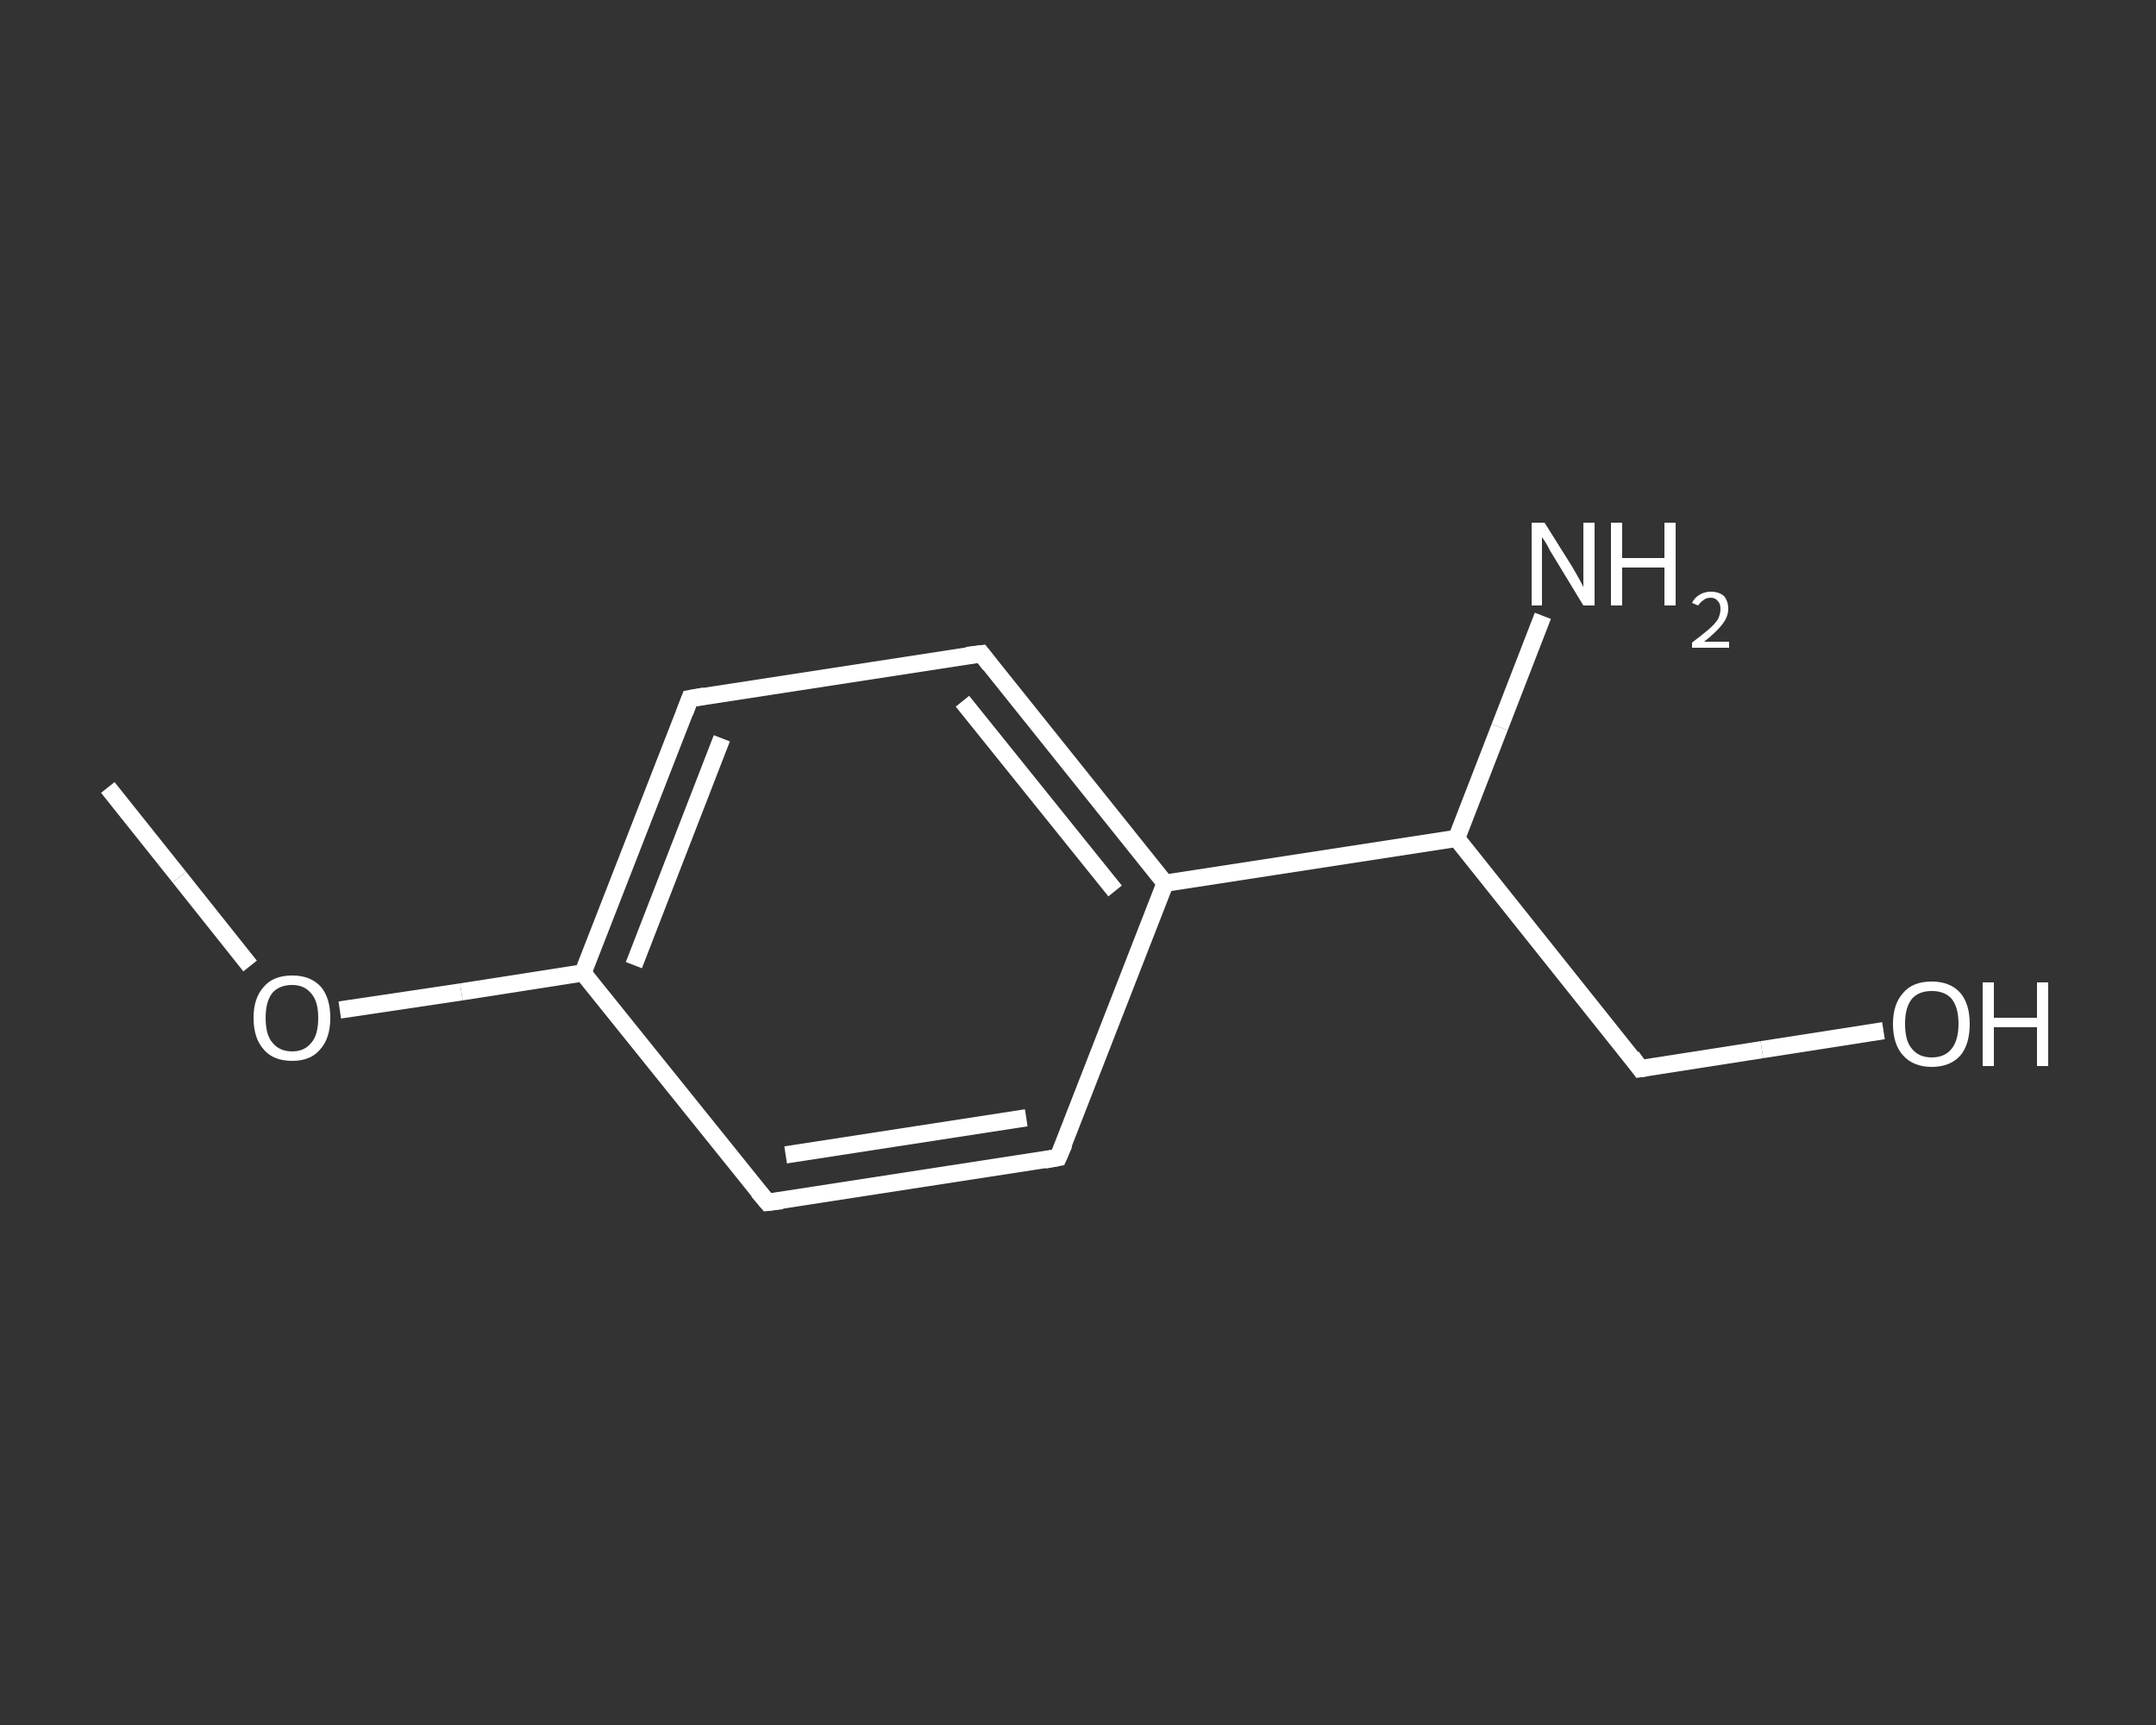 <?xml version='1.0' encoding='iso-8859-1'?>
<svg version='1.1' baseProfile='full'
              xmlns='http://www.w3.org/2000/svg'
                      xmlns:rdkit='http://www.rdkit.org/xml'
                      xmlns:xlink='http://www.w3.org/1999/xlink'
                  xml:space='preserve'
width='250px' height='200px' viewBox='0 0 250 200'>
<rect x="0" y="0" width="250" height="200" fill="#333333" stroke="none"/>
<!-- END OF HEADER -->
<rect style='opacity:1.0;fill:transparent;stroke:none' width='250.0' height='200.0' x='0.0' y='0.0'> </rect>
<path class='bond-0 atom-0 atom-1' d='M 12.5,91.3 L 20.8,101.7' style='fill:none;fill-rule:evenodd;stroke:#FFFFFF;stroke-width:2.0px;stroke-linecap:butt;stroke-linejoin:miter;stroke-opacity:1' />
<path class='bond-0 atom-0 atom-1' d='M 20.8,101.7 L 29.0,112.0' style='fill:none;fill-rule:evenodd;stroke:#FFFFFF;stroke-width:2.0px;stroke-linecap:butt;stroke-linejoin:miter;stroke-opacity:1' />
<path class='bond-1 atom-1 atom-2' d='M 39.4,117.1 L 53.5,115.0' style='fill:none;fill-rule:evenodd;stroke:#FFFFFF;stroke-width:2.0px;stroke-linecap:butt;stroke-linejoin:miter;stroke-opacity:1' />
<path class='bond-1 atom-1 atom-2' d='M 53.5,115.0 L 67.6,112.8' style='fill:none;fill-rule:evenodd;stroke:#FFFFFF;stroke-width:2.0px;stroke-linecap:butt;stroke-linejoin:miter;stroke-opacity:1' />
<path class='bond-2 atom-2 atom-3' d='M 67.6,112.8 L 80.0,81.0' style='fill:none;fill-rule:evenodd;stroke:#FFFFFF;stroke-width:2.0px;stroke-linecap:butt;stroke-linejoin:miter;stroke-opacity:1' />
<path class='bond-2 atom-2 atom-3' d='M 73.5,111.9 L 83.7,85.6' style='fill:none;fill-rule:evenodd;stroke:#FFFFFF;stroke-width:2.0px;stroke-linecap:butt;stroke-linejoin:miter;stroke-opacity:1' />
<path class='bond-3 atom-3 atom-4' d='M 80.0,81.0 L 113.8,75.8' style='fill:none;fill-rule:evenodd;stroke:#FFFFFF;stroke-width:2.0px;stroke-linecap:butt;stroke-linejoin:miter;stroke-opacity:1' />
<path class='bond-4 atom-4 atom-5' d='M 113.8,75.8 L 135.1,102.4' style='fill:none;fill-rule:evenodd;stroke:#FFFFFF;stroke-width:2.0px;stroke-linecap:butt;stroke-linejoin:miter;stroke-opacity:1' />
<path class='bond-4 atom-4 atom-5' d='M 111.6,81.3 L 129.3,103.3' style='fill:none;fill-rule:evenodd;stroke:#FFFFFF;stroke-width:2.0px;stroke-linecap:butt;stroke-linejoin:miter;stroke-opacity:1' />
<path class='bond-5 atom-5 atom-6' d='M 135.1,102.4 L 168.9,97.2' style='fill:none;fill-rule:evenodd;stroke:#FFFFFF;stroke-width:2.0px;stroke-linecap:butt;stroke-linejoin:miter;stroke-opacity:1' />
<path class='bond-6 atom-6 atom-7' d='M 168.9,97.2 L 173.9,84.3' style='fill:none;fill-rule:evenodd;stroke:#FFFFFF;stroke-width:2.0px;stroke-linecap:butt;stroke-linejoin:miter;stroke-opacity:1' />
<path class='bond-6 atom-6 atom-7' d='M 173.9,84.3 L 178.9,71.4' style='fill:none;fill-rule:evenodd;stroke:#FFFFFF;stroke-width:2.0px;stroke-linecap:butt;stroke-linejoin:miter;stroke-opacity:1' />
<path class='bond-7 atom-6 atom-8' d='M 168.9,97.2 L 190.2,123.9' style='fill:none;fill-rule:evenodd;stroke:#FFFFFF;stroke-width:2.0px;stroke-linecap:butt;stroke-linejoin:miter;stroke-opacity:1' />
<path class='bond-8 atom-8 atom-9' d='M 190.2,123.9 L 204.3,121.7' style='fill:none;fill-rule:evenodd;stroke:#FFFFFF;stroke-width:2.0px;stroke-linecap:butt;stroke-linejoin:miter;stroke-opacity:1' />
<path class='bond-8 atom-8 atom-9' d='M 204.3,121.7 L 218.4,119.5' style='fill:none;fill-rule:evenodd;stroke:#FFFFFF;stroke-width:2.0px;stroke-linecap:butt;stroke-linejoin:miter;stroke-opacity:1' />
<path class='bond-9 atom-5 atom-10' d='M 135.1,102.4 L 122.7,134.2' style='fill:none;fill-rule:evenodd;stroke:#FFFFFF;stroke-width:2.0px;stroke-linecap:butt;stroke-linejoin:miter;stroke-opacity:1' />
<path class='bond-10 atom-10 atom-11' d='M 122.7,134.2 L 89.0,139.4' style='fill:none;fill-rule:evenodd;stroke:#FFFFFF;stroke-width:2.0px;stroke-linecap:butt;stroke-linejoin:miter;stroke-opacity:1' />
<path class='bond-10 atom-10 atom-11' d='M 119.0,129.6 L 91.1,133.9' style='fill:none;fill-rule:evenodd;stroke:#FFFFFF;stroke-width:2.0px;stroke-linecap:butt;stroke-linejoin:miter;stroke-opacity:1' />
<path class='bond-11 atom-11 atom-2' d='M 89.0,139.4 L 67.6,112.8' style='fill:none;fill-rule:evenodd;stroke:#FFFFFF;stroke-width:2.0px;stroke-linecap:butt;stroke-linejoin:miter;stroke-opacity:1' />
<path d='M 79.4,82.6 L 80.0,81.0 L 81.7,80.7' style='fill:none;stroke:#FFFFFF;stroke-width:2.0px;stroke-linecap:butt;stroke-linejoin:miter;stroke-opacity:1;' />
<path d='M 112.1,76.0 L 113.8,75.8 L 114.8,77.1' style='fill:none;stroke:#FFFFFF;stroke-width:2.0px;stroke-linecap:butt;stroke-linejoin:miter;stroke-opacity:1;' />
<path d='M 189.2,122.5 L 190.2,123.9 L 190.9,123.8' style='fill:none;stroke:#FFFFFF;stroke-width:2.0px;stroke-linecap:butt;stroke-linejoin:miter;stroke-opacity:1;' />
<path d='M 123.4,132.6 L 122.7,134.2 L 121.1,134.5' style='fill:none;stroke:#FFFFFF;stroke-width:2.0px;stroke-linecap:butt;stroke-linejoin:miter;stroke-opacity:1;' />
<path d='M 90.7,139.2 L 89.0,139.4 L 87.9,138.1' style='fill:none;stroke:#FFFFFF;stroke-width:2.0px;stroke-linecap:butt;stroke-linejoin:miter;stroke-opacity:1;' />
<path class='atom-1' d='M 29.4 118.0
Q 29.4 115.7, 30.6 114.4
Q 31.7 113.1, 33.9 113.1
Q 36.0 113.1, 37.2 114.4
Q 38.3 115.7, 38.3 118.0
Q 38.3 120.4, 37.1 121.7
Q 36.0 123.0, 33.9 123.0
Q 31.7 123.0, 30.6 121.7
Q 29.4 120.4, 29.4 118.0
M 33.9 121.9
Q 35.3 121.9, 36.1 120.9
Q 36.9 120.0, 36.9 118.0
Q 36.9 116.1, 36.1 115.2
Q 35.3 114.2, 33.9 114.2
Q 32.4 114.2, 31.6 115.1
Q 30.8 116.1, 30.8 118.0
Q 30.8 120.0, 31.6 120.9
Q 32.4 121.9, 33.9 121.9
' fill='#FFFFFF'/>
<path class='atom-7' d='M 179.1 60.6
L 182.3 65.7
Q 182.6 66.2, 183.1 67.1
Q 183.6 68.0, 183.6 68.1
L 183.6 60.6
L 184.9 60.6
L 184.9 70.2
L 183.6 70.2
L 180.2 64.6
Q 179.8 64.0, 179.4 63.2
Q 179.0 62.5, 178.8 62.3
L 178.8 70.2
L 177.6 70.2
L 177.6 60.6
L 179.1 60.6
' fill='#FFFFFF'/>
<path class='atom-7' d='M 186.8 60.6
L 188.1 60.6
L 188.1 64.7
L 193.0 64.7
L 193.0 60.6
L 194.3 60.6
L 194.3 70.2
L 193.0 70.2
L 193.0 65.8
L 188.1 65.8
L 188.1 70.2
L 186.8 70.2
L 186.8 60.6
' fill='#FFFFFF'/>
<path class='atom-7' d='M 196.2 69.9
Q 196.5 69.3, 197.0 69.0
Q 197.6 68.6, 198.4 68.6
Q 199.3 68.6, 199.9 69.1
Q 200.4 69.7, 200.4 70.6
Q 200.4 71.5, 199.7 72.4
Q 199.0 73.3, 197.6 74.4
L 200.5 74.4
L 200.5 75.1
L 196.2 75.1
L 196.2 74.5
Q 197.4 73.6, 198.1 73.0
Q 198.8 72.4, 199.2 71.8
Q 199.5 71.2, 199.5 70.6
Q 199.5 70.0, 199.2 69.7
Q 198.9 69.3, 198.4 69.3
Q 197.8 69.3, 197.5 69.6
Q 197.2 69.8, 196.9 70.2
L 196.2 69.9
' fill='#FFFFFF'/>
<path class='atom-9' d='M 219.5 118.7
Q 219.5 116.4, 220.7 115.1
Q 221.8 113.8, 224.0 113.8
Q 226.1 113.8, 227.3 115.1
Q 228.4 116.4, 228.4 118.7
Q 228.4 121.1, 227.3 122.4
Q 226.1 123.7, 224.0 123.7
Q 221.9 123.7, 220.7 122.4
Q 219.5 121.1, 219.5 118.7
M 224.0 122.6
Q 225.5 122.6, 226.3 121.6
Q 227.1 120.6, 227.1 118.7
Q 227.1 116.8, 226.3 115.8
Q 225.5 114.9, 224.0 114.9
Q 222.5 114.9, 221.7 115.8
Q 220.9 116.8, 220.9 118.7
Q 220.9 120.7, 221.7 121.6
Q 222.5 122.6, 224.0 122.6
' fill='#FFFFFF'/>
<path class='atom-9' d='M 229.9 113.9
L 231.2 113.9
L 231.2 118.0
L 236.2 118.0
L 236.2 113.9
L 237.5 113.9
L 237.5 123.6
L 236.2 123.6
L 236.2 119.1
L 231.2 119.1
L 231.2 123.6
L 229.9 123.6
L 229.9 113.9
' fill='#FFFFFF'/>
</svg>
